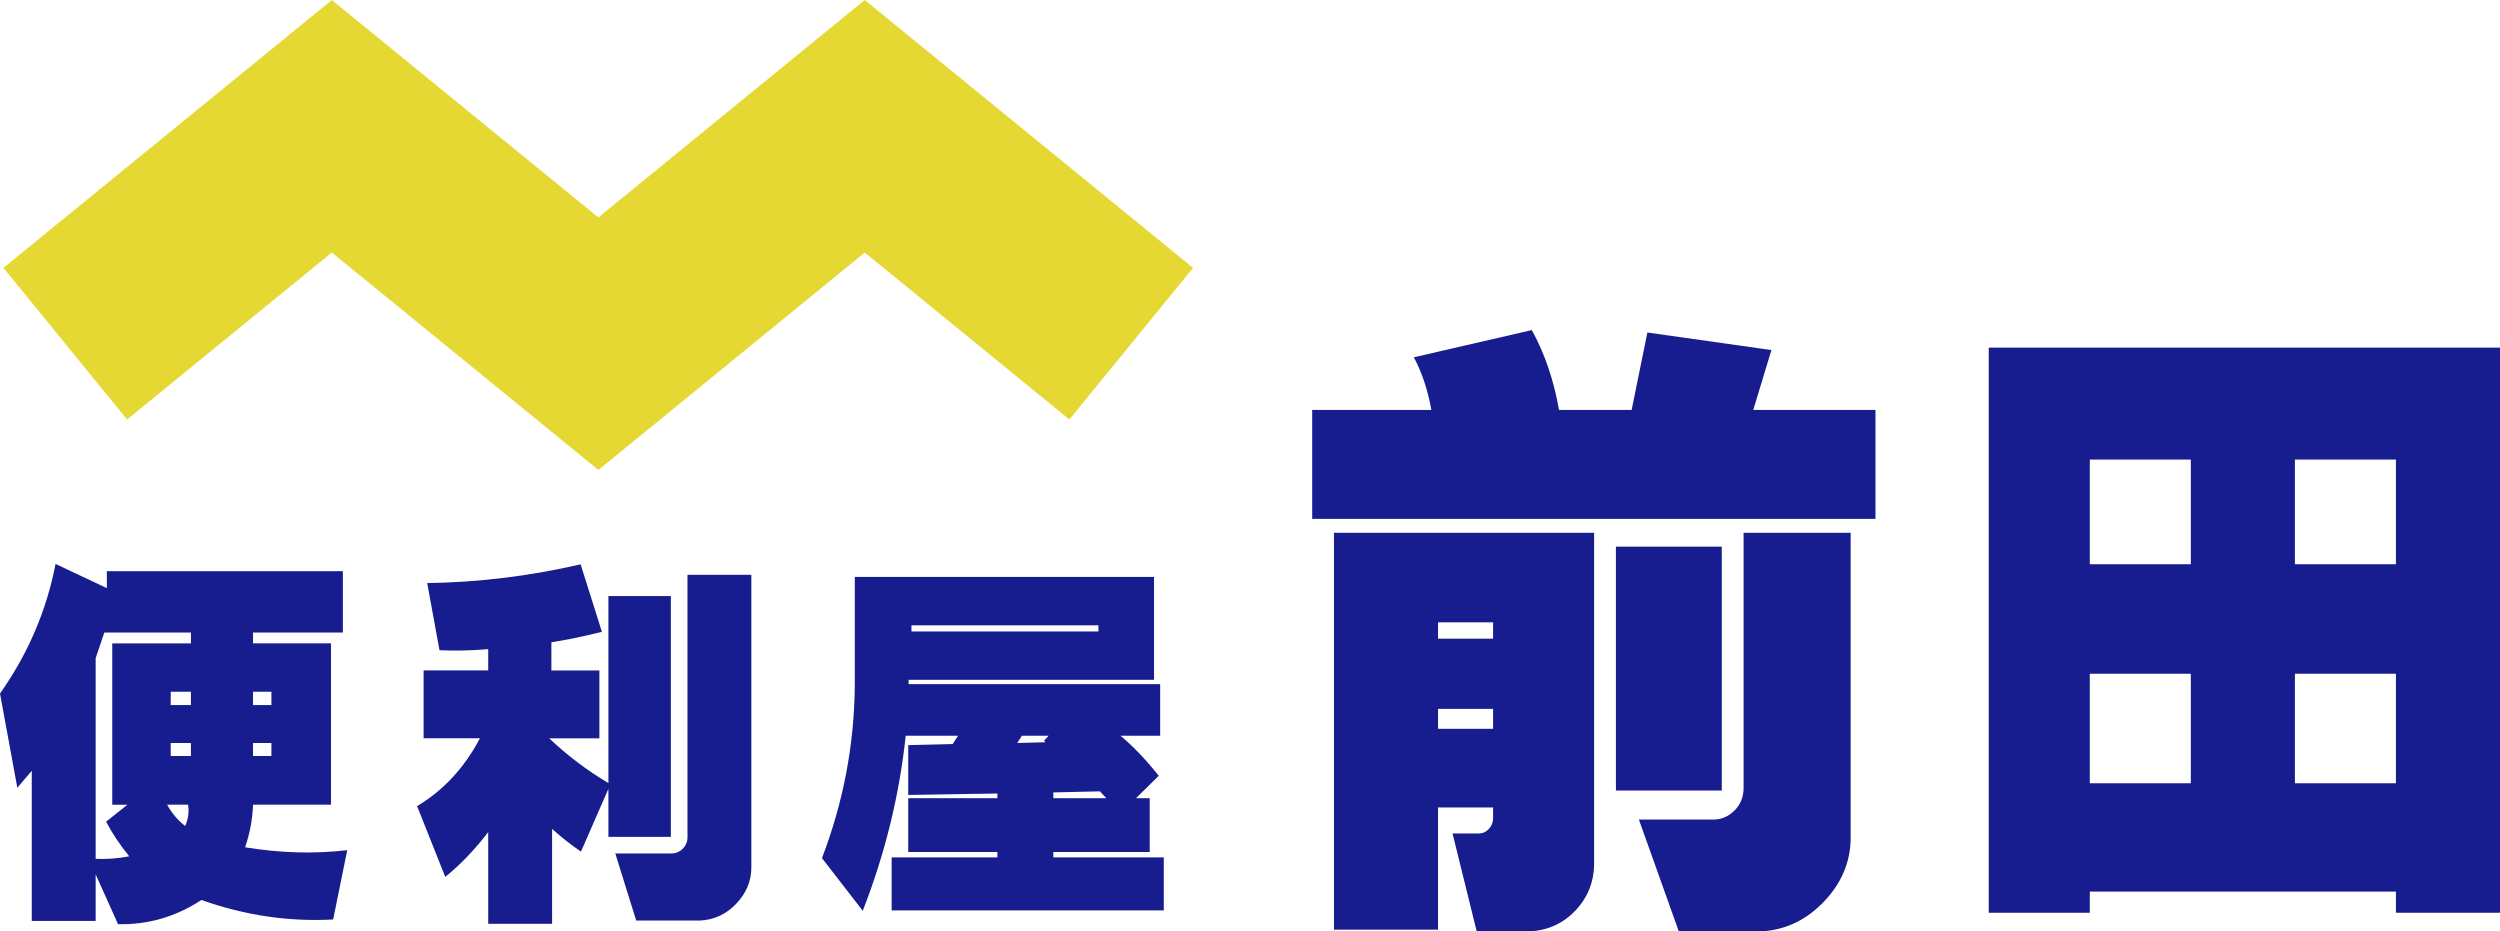 <?xml version="1.0" encoding="UTF-8"?><svg id="_レイヤー_2" xmlns="http://www.w3.org/2000/svg" width="190" height="70.794" viewBox="0 0 190 70.794"><defs><style>.cls-1{fill:#171d8e;}.cls-1,.cls-2{stroke-width:0px;}.cls-2{fill:#e5d833;}</style></defs><g id="_ヘッダー"><path class="cls-1" d="M99.725,31.156h9.059c-.276-1.533-.72-2.866-1.334-4.001l8.967-2.069c.98,1.778,1.67,3.802,2.069,6.07h5.518l1.196-5.886,9.427,1.334-1.38,4.552h9.289v8.277h-42.81v-8.277ZM101.381,40.491h19.772v25.107c0,1.441-.499,2.667-1.494,3.679-.996,1.012-2.246,1.517-3.748,1.517h-3.679l-1.839-7.449h1.977c.307,0,.567-.115.782-.345s.322-.498.322-.805v-.828h-4.184v9.289h-7.909v-30.165ZM109.29,47.296v1.242h4.184v-1.242h-4.184ZM109.29,53.872v1.517h4.184v-1.517h-4.184ZM122.809,41.548h8.047v18.531h-8.047v-18.531ZM132.511,40.491h8.139v23.268c-.031,1.839-.744,3.464-2.138,4.874-1.396,1.41-3.043,2.13-4.943,2.161h-5.978l-3.035-8.507h5.656c.613,0,1.15-.23,1.61-.69.46-.46.69-1.027.69-1.701v-19.405Z"/><path class="cls-1" d="M151.144,26.42h38.856v42.949h-7.909v-1.609h-23.267v1.609h-7.679V26.42ZM158.824,34.927v7.955h7.679v-7.955h-7.679ZM158.824,51.205v8.323h7.679v-8.323h-7.679ZM174.412,34.927v7.955h7.679v-7.955h-7.679ZM174.412,51.205v8.323h7.679v-8.323h-7.679Z"/><polygon class="cls-2" points="45.479 35.717 25.219 19.192 9.66 31.882 .261 20.358 25.219 .002 45.475 16.524 65.72 0 90.673 20.359 81.272 31.881 65.722 19.194 45.479 35.717"/><path class="cls-1" d="M8.12,44.698v-1.289h17.94v4.663h-6.83v.823h5.925v12.262h-5.925c-.037,1.097-.238,2.176-.603,3.237,2.67.439,5.257.512,7.763.219l-1.07,5.267c-3.384.183-6.721-.311-10.012-1.481-1.957,1.28-4.069,1.893-6.337,1.838l-1.701-3.786v3.539H2.414v-11.411c-.512.603-.878,1.033-1.097,1.289l-1.317-7.16c2.121-2.999,3.529-6.282,4.224-9.848l3.895,1.838ZM7.928,48.072l-.658,1.948v15.252c.841.037,1.691-.027,2.551-.192-.713-.878-1.299-1.756-1.756-2.633l1.618-1.289h-1.152v-12.262h5.98v-.823h-6.583ZM12.701,61.157c.365.658.823,1.198,1.372,1.618.237-.549.311-1.088.219-1.618h-1.591ZM12.975,52.571v1.015h1.536v-1.015h-1.536ZM12.975,56.466v.988h1.536v-.988h-1.536ZM19.229,52.571v1.015h1.399v-1.015h-1.399ZM19.229,56.466v.988h1.399v-.988h-1.399Z"/><path class="cls-1" d="M32.469,44.314c3.895-.055,7.781-.53,11.658-1.426l1.618,5.13c-1.39.348-2.671.613-3.84.796v2.14h3.648v5.157h-3.813c1.389,1.317,2.889,2.451,4.499,3.401v-14.209h4.746v18.297h-4.746v-3.648l-2.085,4.773c-.75-.512-1.481-1.088-2.195-1.728v7.214h-4.855v-6.968c-1.025,1.335-2.112,2.469-3.264,3.401l-2.14-5.377c2.011-1.207,3.602-2.926,4.773-5.157h-4.279v-5.157h4.91v-1.618c-1.28.11-2.515.137-3.703.082l-.933-5.102ZM52.247,43.683h4.855v22.247c0,1.042-.389,1.966-1.166,2.771-.778.804-1.706,1.225-2.784,1.262h-4.8l-1.591-5.102h4.334c.311-.018.576-.137.796-.357s.338-.484.357-.796v-20.025Z"/><path class="cls-1" d="M87.706,43.847v7.818h-18.653v.329h19.12v3.923h-3.017c.988.823,1.956,1.838,2.908,3.045l-1.728,1.701h1.042v4.087h-7.324v.411h8.394v4.032h-20.683v-4.032h8.037v-.411h-6.776v-4.087h6.776v-.357l-6.776.11v-3.786l3.374-.082.411-.631h-3.978c-.476,4.517-1.564,8.952-3.264,13.304l-3.1-4.005c1.627-4.242,2.459-8.622,2.496-13.14v-8.229h22.74ZM69.272,47.523v.466h14.209v-.466h-14.209ZM77.666,55.917l-.357.549,2.167-.055-.137-.11.357-.384h-2.03ZM80.052,60.224v.439h4.032l-.494-.521-3.539.082Z"/></g></svg>